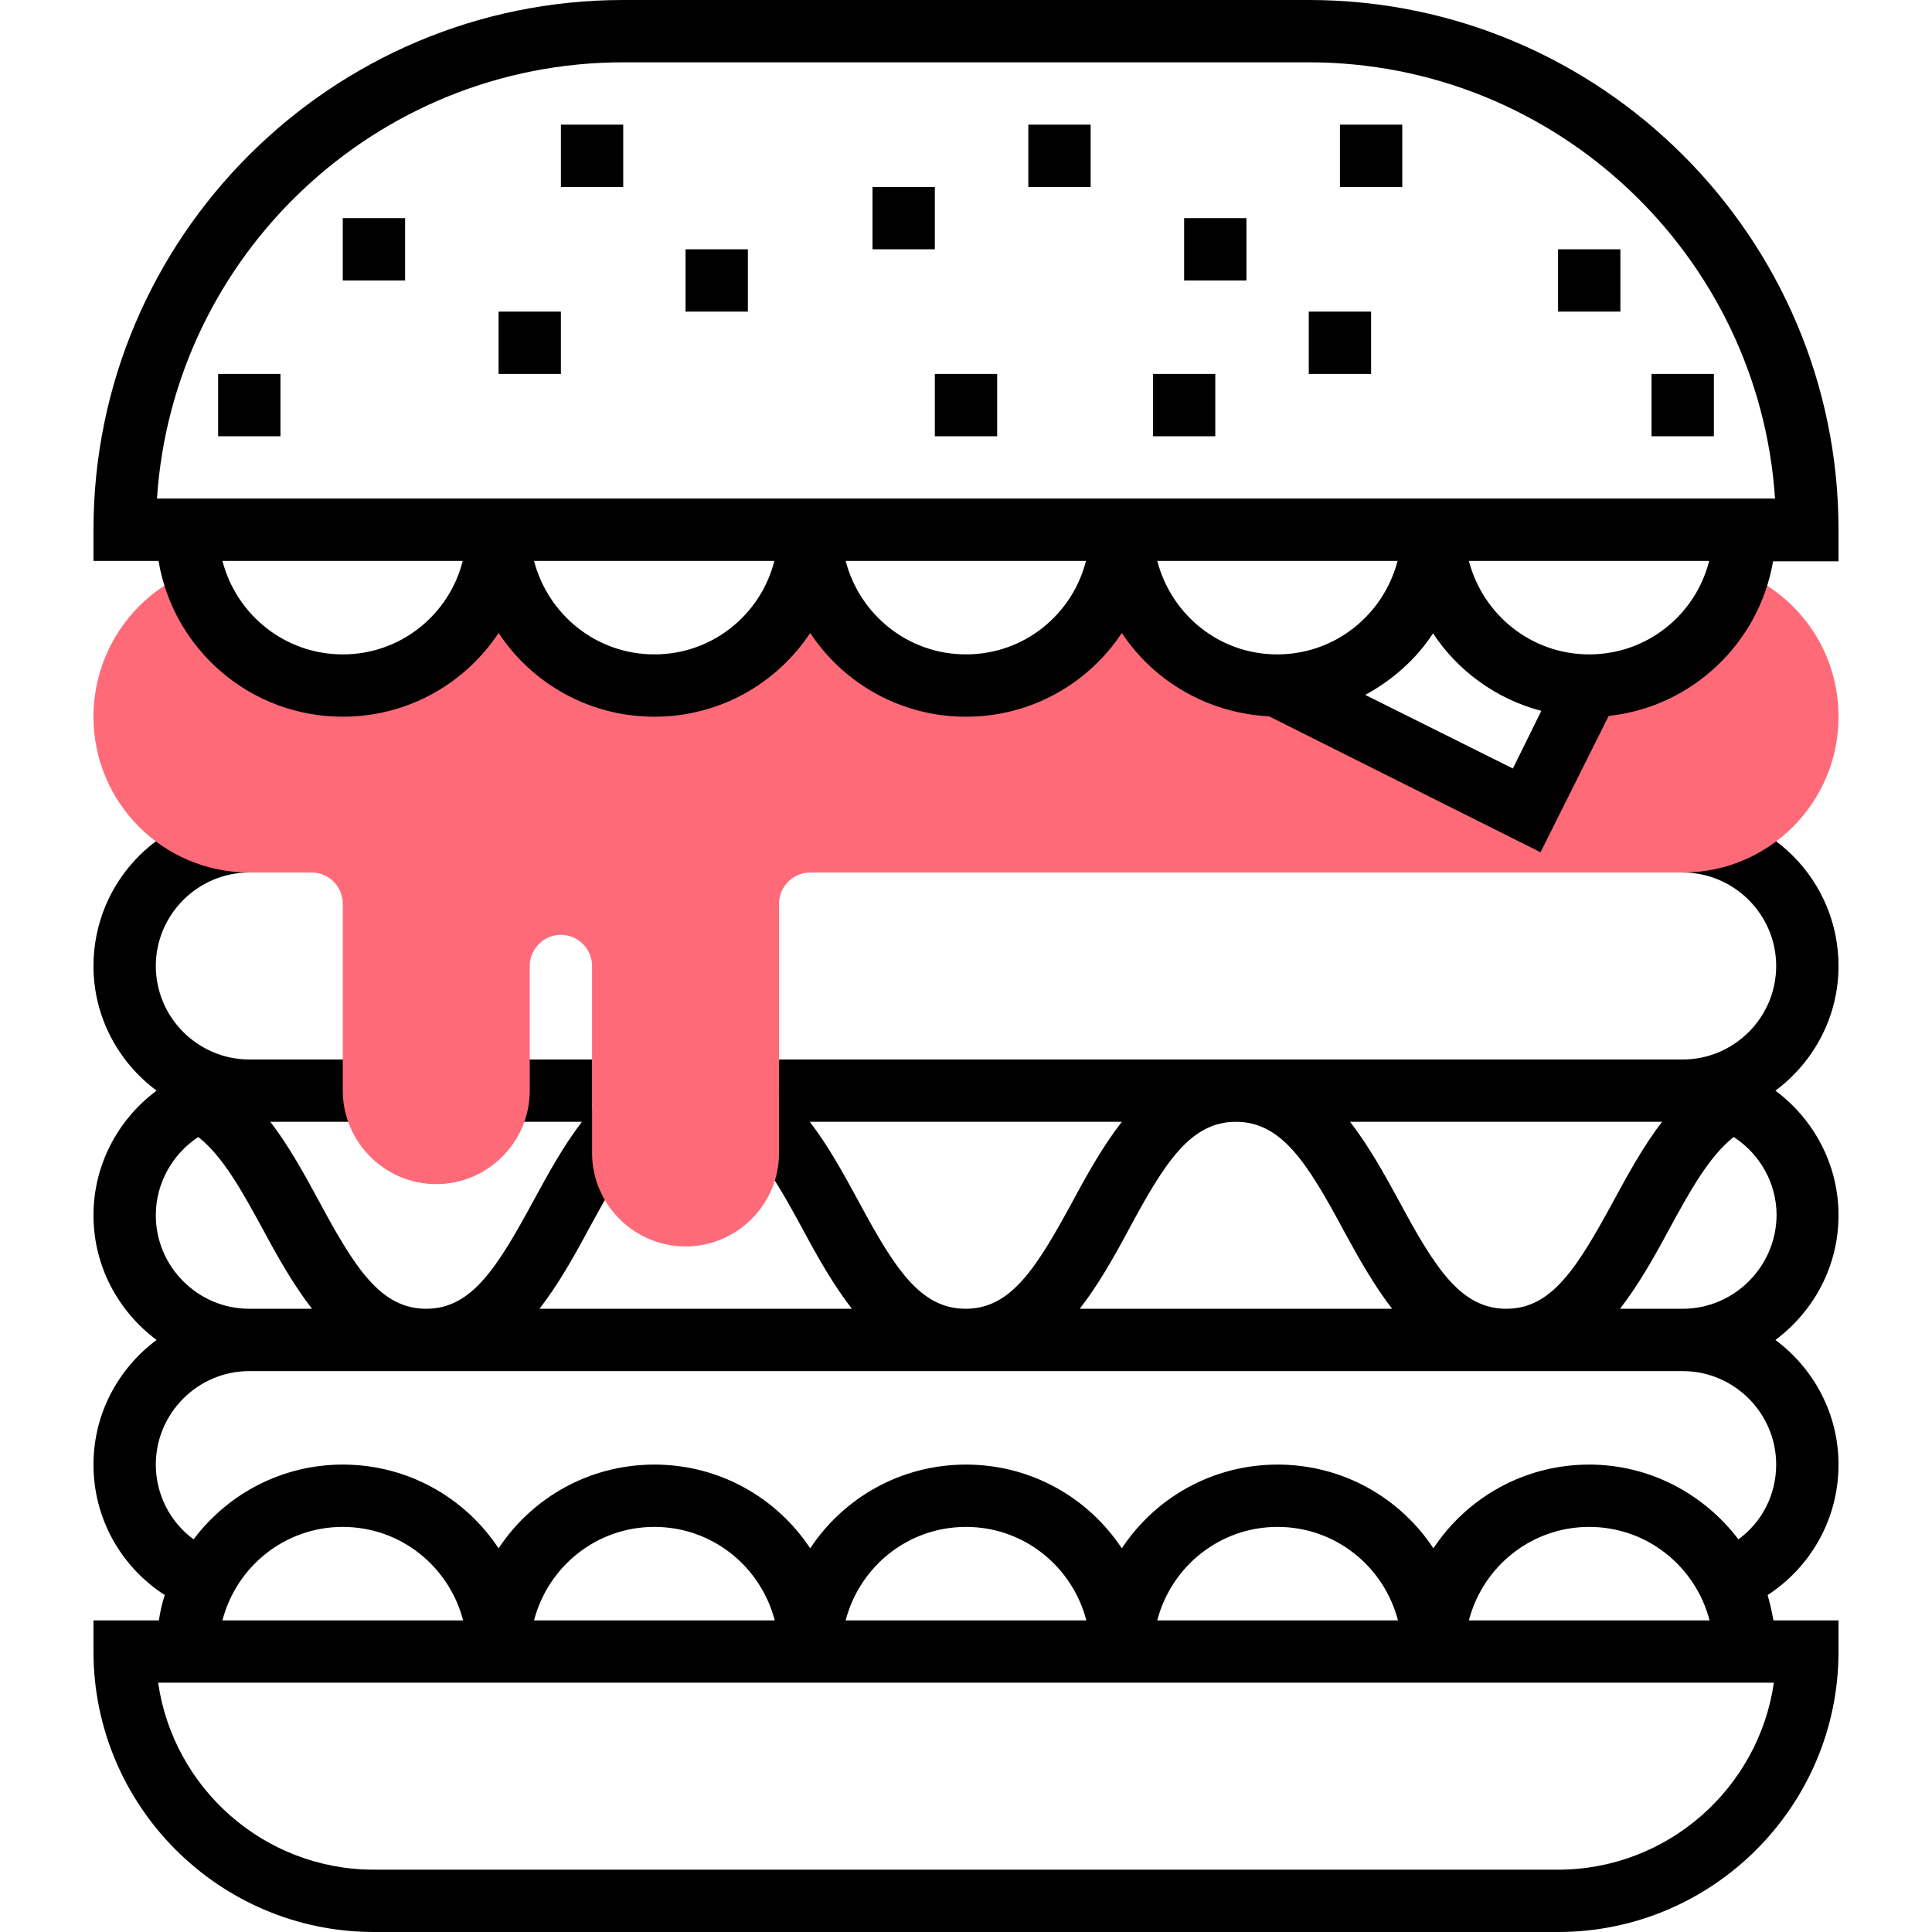 <?xml version="1.0" encoding="utf-8"?>
<!-- Generator: Adobe Illustrator 22.1.0, SVG Export Plug-In . SVG Version: 6.00 Build 0)  -->
<svg version="1.1" id="Layer_1" xmlns="http://www.w3.org/2000/svg" xmlns:xlink="http://www.w3.org/1999/xlink" x="0px" y="0px"
	 viewBox="0 0 496 496" style="enable-background:new 0 0 496 496;" xml:space="preserve">
<style type="text/css">
	.st0{fill:#FF6A79;}
</style>
<path d="M472,312c0-13.1-6.4-24.7-16.2-32c9.8-7.3,16.2-18.9,16.2-32c0-22.1-17.9-40-40-40v16c13.2,0,24,10.8,24,24s-10.8,24-24,24
	H200v7.7c-1.2-1-2.4-1.9-3.8-2.7l-8.5,13.6c7.3,4.6,13,15.1,18.5,25.2c3.7,6.9,7.7,14,12.5,20.2h-80.2c4.8-6.2,8.8-13.3,12.5-20.2
	c4.7-8.6,9.1-16.8,14.6-22.1l-11.1-11.5c-0.9,0.8-1.6,1.8-2.4,2.7V272h-24v16h21.3c-4.7,6.1-8.6,13.2-12.4,20.2
	c-9.4,17.3-15.9,27.8-27.6,27.8c-11.7,0-18.3-10.5-27.6-27.8c-3.8-7-7.7-14.1-12.4-20.2H96v-16H64c-13.2,0-24-10.8-24-24
	s10.8-24,24-24v-16c-22.1,0-40,17.9-40,40c0,13.1,6.4,24.7,16.2,32c-9.8,7.3-16.2,18.9-16.2,32s6.4,24.7,16.2,32
	c-9.8,7.3-16.2,18.9-16.2,32c0,13.8,7,26.2,18.3,33.5c-0.7,2.1-1.2,4.3-1.5,6.5H24v8c0,39.7,32.3,72,72,72h304c39.7,0,72-32.3,72-72
	v-8h-16.7c-0.4-2.2-0.9-4.4-1.5-6.5C465,402.2,472,389.8,472,376c0-13.1-6.4-24.7-16.2-32C465.6,336.7,472,325.1,472,312z
	 M426.7,288c-4.7,6.1-8.6,13.2-12.4,20.2c-9.4,17.3-15.9,27.8-27.6,27.8c-11.7,0-18.3-10.5-27.6-27.8c-3.7-6.8-7.7-14-12.5-20.2
	H426.7z M317.3,288c11.7,0,18.3,10.5,27.6,27.8c3.7,6.8,7.7,14,12.5,20.2h-80.2c4.8-6.2,8.8-13.3,12.5-20.2
	C299,298.5,305.6,288,317.3,288z M207.9,288H288c-4.8,6.2-8.8,13.3-12.5,20.2c-9.4,17.3-15.9,27.8-27.6,27.8
	c-11.7,0-18.3-10.5-27.6-27.8C216.5,301.2,212.6,294.1,207.9,288z M40,312c0-8.4,4.4-15.8,10.9-20.1c6.4,5,11.4,14.2,16.7,23.9
	c3.7,6.9,7.7,14,12.5,20.2H64C50.8,336,40,325.2,40,312z M455.4,432c-3.9,27.1-27.3,48-55.4,48H96c-28.2,0-51.5-20.9-55.4-48H455.4z
	 M57.1,416c3.6-13.8,16-24,30.9-24s27.3,10.2,30.9,24H57.1z M137.1,416c3.6-13.8,16-24,30.9-24s27.3,10.2,30.9,24H137.1z M217.1,416
	c3.6-13.8,16-24,30.9-24s27.3,10.2,30.9,24H217.1z M297.1,416c3.6-13.8,16-24,30.9-24s27.3,10.2,30.9,24H297.1z M377.1,416
	c3.6-13.8,16-24,30.9-24s27.3,10.2,30.9,24H377.1z M456,376c0,7.8-3.7,14.8-9.7,19.2c-8.8-11.6-22.7-19.2-38.3-19.2
	c-16.7,0-31.4,8.5-40,21.5c-8.6-13-23.3-21.5-40-21.5s-31.4,8.5-40,21.5c-8.6-13-23.3-21.5-40-21.5s-31.4,8.5-40,21.5
	c-8.6-13-23.3-21.5-40-21.5s-31.4,8.5-40,21.5c-8.6-13-23.3-21.5-40-21.5c-15.7,0-29.6,7.6-38.3,19.2c-6-4.4-9.7-11.5-9.7-19.2
	c0-13.2,10.8-24,24-24h368C445.2,352,456,362.8,456,376z M432,336h-16.1c4.8-6.2,8.8-13.3,12.5-20.2c5.3-9.7,10.3-18.9,16.7-23.9
	c6.6,4.3,11,11.7,11,20.1C456,325.2,445.2,336,432,336z"/>
<path class="st0" d="M446.5,146.7h-0.2c-4.7,16.8-20,29.3-38.4,29.3l-16,32l-64-32c-18.3,0-33.5-12.4-38.3-29.1h-3.4
	c-4.8,16.8-20,29.1-38.3,29.1c-18.3,0-33.5-12.3-38.3-29h-3.4c-4.8,16.7-20,29-38.3,29c-18.2,0-33.4-12.3-38.3-28.9h-3.5
	c-4.8,16.7-20,28.9-38.3,28.9c-18.2,0-33.4-12.2-38.2-28.9h-1.3C33.6,153.4,24,167.9,24,184c0,22.1,17.9,40,40,40h16
	c4.4,0,8,3.6,8,8v48c0,13.2,10.8,24,24,24s24-10.8,24-24v-32c0-4.4,3.6-8,8-8s8,3.6,8,8v48c0,13.2,10.8,24,24,24s24-10.8,24-24v-64
	c0-4.4,3.6-8,8-8h224c22.1,0,40-17.9,40-40C472,167.4,462,152.8,446.5,146.7z"/>
<path d="M472,136C472,61,411,0,336,0H160C85,0,24,61,24,136v8h16.7c3.8,22.7,23.5,40,47.3,40c16.7,0,31.4-8.5,40-21.5
	c8.6,13,23.3,21.5,40,21.5s31.4-8.5,40-21.5c8.6,13,23.3,21.5,40,21.5s31.4-8.5,40-21.5c8.2,12.4,22.1,20.6,37.8,21.4l69.7,34.9
	l17.5-35c21.4-2.3,38.6-18.7,42.2-39.7H472V136z M160,16h176c63.5,0,115.6,49.6,119.7,112H40.3C44.4,65.6,96.5,16,160,16z M88,168
	c-14.9,0-27.3-10.2-30.9-24h61.7C115.3,157.8,102.9,168,88,168z M168,168c-14.9,0-27.3-10.2-30.9-24h61.7
	C195.3,157.8,182.9,168,168,168z M248,168c-14.9,0-27.3-10.2-30.9-24h61.7C275.3,157.8,262.9,168,248,168z M297.1,144h61.7
	c-3.6,13.8-16,24-30.9,24S300.7,157.8,297.1,144z M388.4,197.3l-37.9-18.9c7-3.8,13.1-9.2,17.4-15.8c6.4,9.7,16.3,16.9,27.8,19.9
	L388.4,197.3z M408,168c-14.9,0-27.3-10.2-30.9-24h61.7C435.3,157.8,422.9,168,408,168z"/>
<path d="M240,96h16v16h-16V96z"/>
<path d="M176,64h16v16h-16V64z"/>
<path d="M264,32h16v16h-16V32z"/>
<path d="M336,80h16v16h-16V80z"/>
<path d="M56,96h16v16H56V96z"/>
<path d="M88,56h16v16H88V56z"/>
<path d="M128,80h16v16h-16V80z"/>
<path d="M144,32h16v16h-16V32z"/>
<path d="M224,48h16v16h-16V48z"/>
<path d="M296,96h16v16h-16V96z"/>
<path d="M344,32h16v16h-16V32z"/>
<path d="M424,96h16v16h-16V96z"/>
<path d="M400,64h16v16h-16V64z"/>
<path d="M304,56h16v16h-16V56z"/>
</svg>
